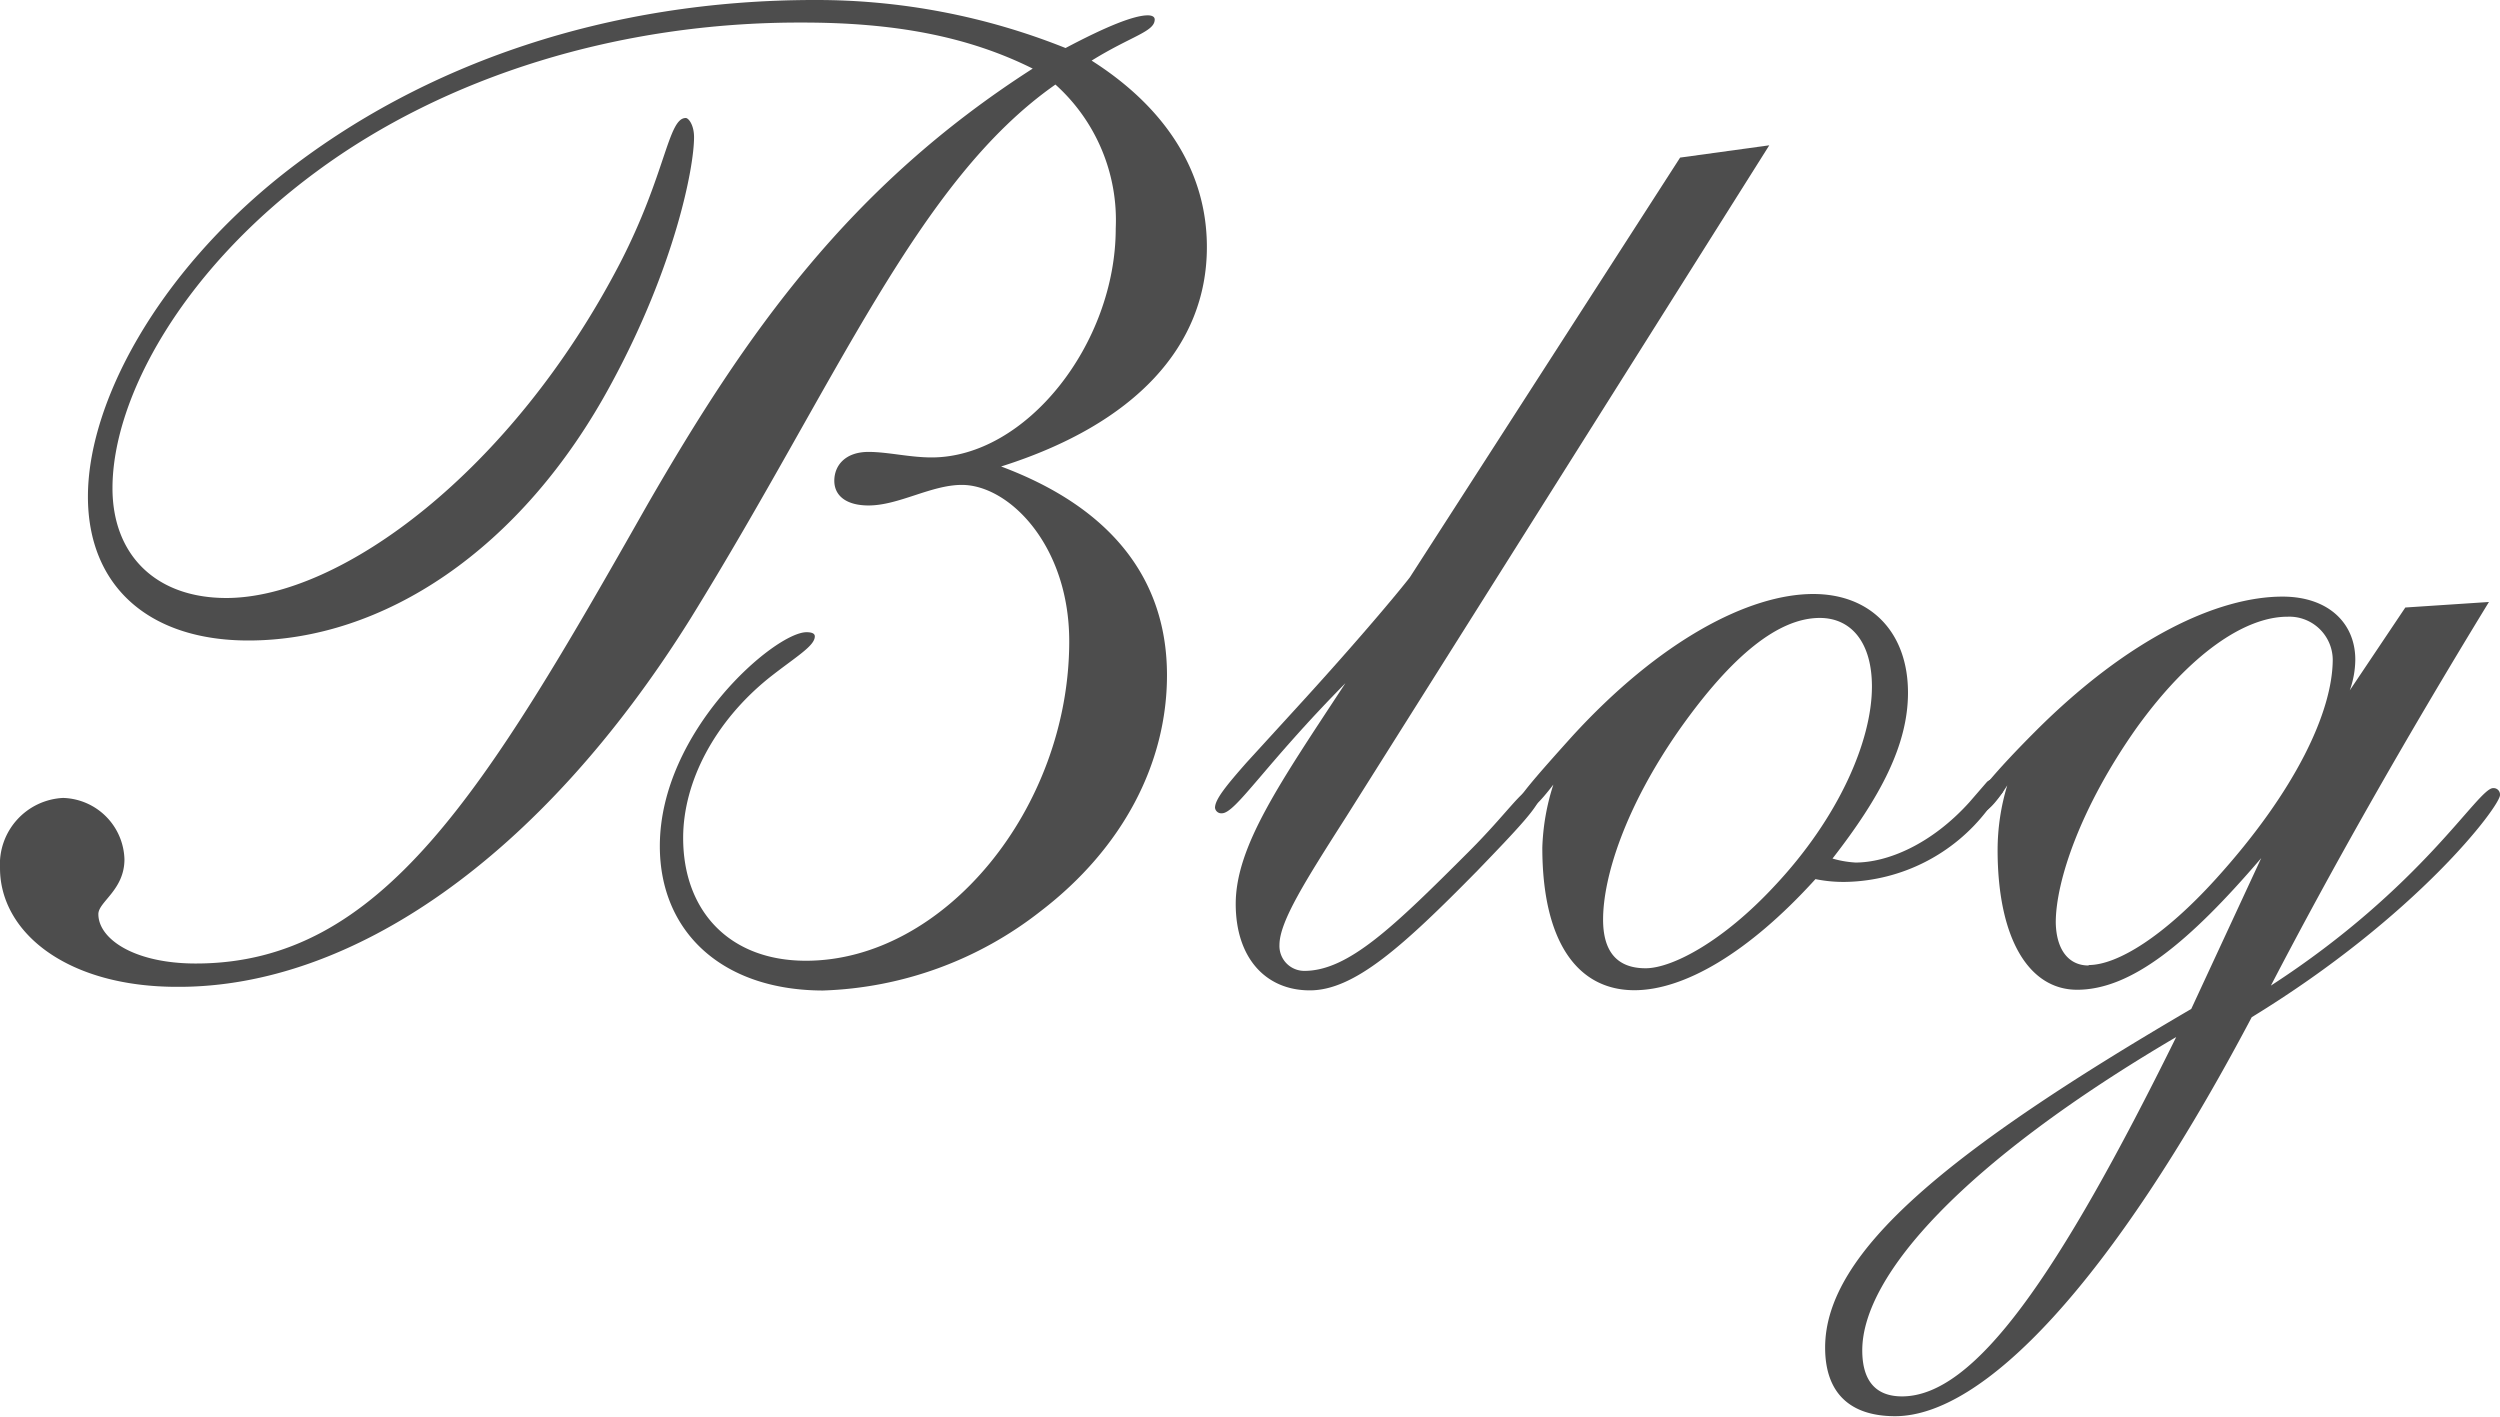 <svg xmlns="http://www.w3.org/2000/svg" viewBox="0 0 162.92 92.32"><defs><style>.cls-1{fill:#4d4d4d;}</style></defs><title>blk06_title</title><g id="Layer_2" data-name="Layer 2"><g id="レイヤー_1" data-name="レイヤー 1"><path class="cls-1" d="M76.05,44c0,5.72-2.86,11.26-8.22,15.37a24.22,24.22,0,0,1-14.21,5.18C47,64.53,43,60.68,43,55.14c0-7.51,7.51-13.94,9.56-13.94q.54,0,.54.27c0,.63-1.25,1.34-2.95,2.68-3.57,2.86-5.63,6.79-5.63,10.46,0,4.74,3,8,8,8,9,0,17.16-9.92,17.16-20.82,0-6.26-3.93-10.19-7-10.19-2,0-4.11,1.34-6.08,1.34-1.43,0-2.23-.62-2.23-1.61s.71-1.88,2.23-1.88c1.25,0,2.68.36,4.11.36,6.17,0,12-7.42,12-14.92a11.88,11.88,0,0,0-3.93-9.38C59.79,11.8,54.61,24.76,45,40.31c-9.83,15.73-22.16,24-33.34,24C4.38,64.35,0,60.77,0,56.57A4.33,4.33,0,0,1,4.11,52a4.12,4.12,0,0,1,4,4c0,2-1.7,2.77-1.7,3.57,0,1.61,2.32,3.22,6.35,3.22,12.15,0,18.86-11.26,29.4-29.85C48.62,21.72,55.32,12.15,67.3,4.47c-4.29-2.14-9.12-3-15-3C40.31,1.43,29,5,20.64,11.17,11.89,17.61,7.33,25.92,7.33,31.82c0,4.29,2.77,7.15,7.42,7.15,7.42,0,18.59-8.22,25.65-21.81,3-5.81,3.13-9.47,4.29-9.47.18,0,.54.45.54,1.25,0,2-1.25,8.4-5.36,16-5.9,11-15,16.8-23.68,16.8-6.52,0-10.46-3.57-10.46-9.38,0-6.08,4.47-14.48,12.69-21C27.62,4.11,39.68,0,53.09,0A43.66,43.66,0,0,1,69.44,3.13Q73.46,1,74.8,1c.27,0,.45.09.45.27,0,.8-1.52,1.07-4.11,2.68,4.92,3.13,7.51,7.33,7.51,12.15,0,6.44-4.65,11.53-13.41,14.3C72.39,33.07,76.05,37.71,76.05,44Z"/><path class="cls-1" d="M79.63,53a.41.41,0,0,1-.45-.36c0-.54.72-1.43,2.06-2.95l2.86-3.13c5-5.45,7.51-8.58,7.78-8.94l17.61-27.35,5.81-.8L87.76,53.18c-2.68,4.2-4.38,6.88-4.38,8.4A1.62,1.62,0,0,0,85,63.27c2.86,0,5.81-2.86,10.72-7.77,2.5-2.5,3.49-4.11,4.11-4.11.36,0,.54.18.54.45,0,.63-1.43,2.14-4.11,4.92-4.83,4.91-8,7.78-10.9,7.78s-4.83-2.14-4.83-5.63c0-3.75,2.86-7.86,7.15-14.39C82.4,49.87,80.52,53,79.63,53Z"/><path class="cls-1" d="M120.92,56.21c2.06,0,4.92-1.16,7.42-3.93l1.16-1.34a1.33,1.33,0,0,1,.72-.27c.27,0,.36.18.36.54a.67.67,0,0,1-.09.45l-1,1.16a11.91,11.91,0,0,1-9.12,4.65,9.1,9.1,0,0,1-2.06-.18c-4.38,4.83-8.58,7.24-11.8,7.24-3.75,0-6-3.22-6-9.29a14.74,14.74,0,0,1,.72-4.11c-.89,1.16-1.52,1.79-2,1.79s-.45-.09-.45-.36c0-.45,1.25-1.88,3.66-4.56,5.72-6.26,11.53-9.29,15.73-9.29,3.75,0,6.17,2.5,6.17,6.43,0,3.4-1.79,6.79-4.92,10.81A6.74,6.74,0,0,0,120.92,56.21ZM107.24,63.1c1.7,0,5-1.7,8.4-5.36,4.2-4.47,6.35-9.47,6.35-13,0-2.86-1.34-4.47-3.4-4.47q-4,0-9.12,7.24c-3.57,5.09-5,9.65-5,12.42C104.47,62,105.37,63.1,107.24,63.1Z"/><path class="cls-1" d="M156.75,39.59l5.45-.36c-5.63,9.21-10.37,17.61-14.21,25,9.92-6.43,13.49-12.87,14.48-12.87a.42.42,0,0,1,.45.45c0,.72-5.36,7.86-16.18,14.48-9.21,17.43-17.52,26-23.24,26-2.95,0-4.56-1.52-4.56-4.47,0-6.26,8.13-12.87,23.86-22.07l4.56-9.83c-4.74,5.54-8.49,8.58-12,8.58-3.13,0-5.18-3.31-5.18-9.12a14.52,14.52,0,0,1,.63-4.2C130,52.46,129.41,53,129,53s-.54-.09-.54-.36c0-.45,1.43-2.23,4.2-5,6.08-6.08,11.89-8.76,16.09-8.76,2.95,0,4.74,1.7,4.74,4.11a6.12,6.12,0,0,1-.36,2ZM121.36,88c0,2,.89,3,2.59,3,4.74,0,10.19-7.86,17.87-23.42C128,75.7,121.36,83.11,121.36,88Zm14.75-25.11c1.88,0,4.92-1.88,8.31-5.63,5.18-5.72,7.6-10.9,7.6-14.3a2.83,2.83,0,0,0-2.95-2.77c-2.77,0-6.35,2.41-9.83,7.24-3.66,5.18-5.27,10-5.27,12.69C134,61.84,134.77,62.92,136.11,62.92Z"/></g></g></svg>